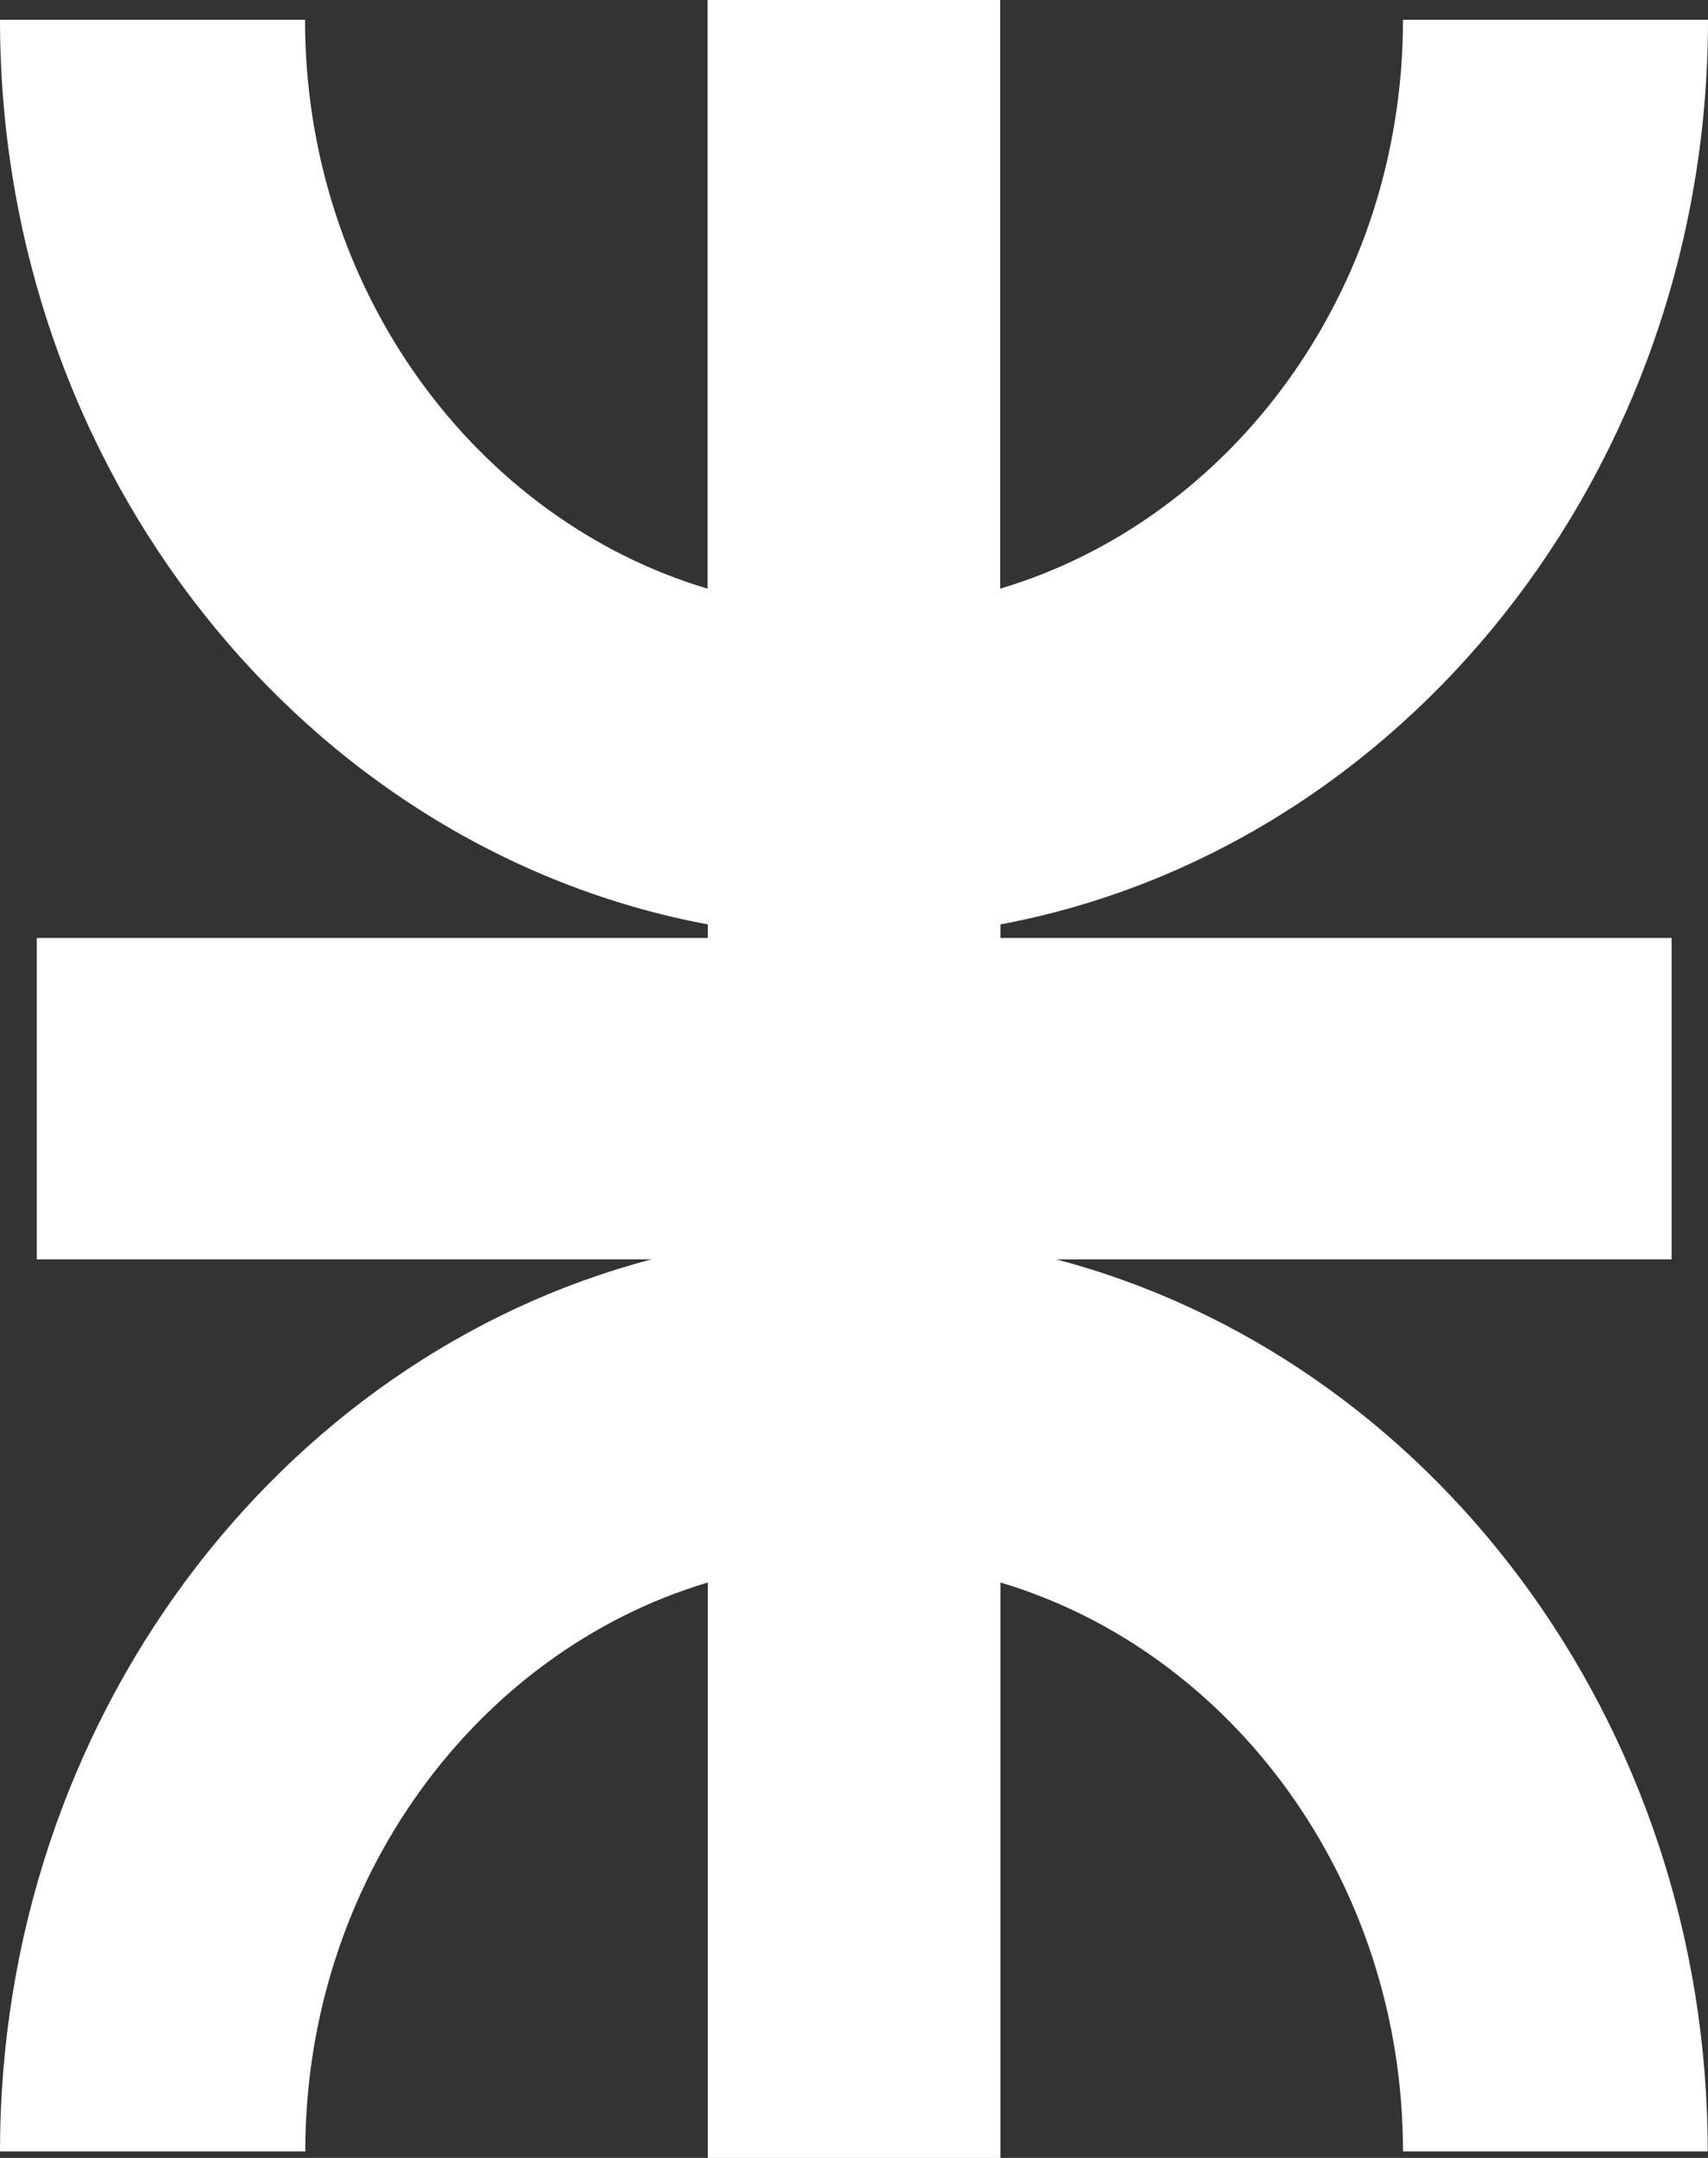 <svg width="19" height="24" viewBox="0 0 19 24" fill="none" xmlns="http://www.w3.org/2000/svg">
<rect x="0" y="0" width="19" height="24" fill="#333333" stroke="none"/>
<path fill-rule="evenodd" clip-rule="evenodd" d="M7.871 0H11.126V6.547C13.705 5.779 15.607 3.229 15.607 0.22H19C19 5.247 15.591 9.447 11.129 10.281V10.432H18.595V14.007H11.752C15.901 15.099 18.997 19.137 18.997 23.928H15.607C15.607 20.919 13.705 18.369 11.129 17.6V24H7.874V17.6C5.298 18.369 3.396 20.919 3.396 23.928H0C0 19.137 3.096 15.099 7.245 14.007H0.409V10.432H7.874V10.281C3.409 9.447 0 5.247 0 0.22H3.393C3.393 3.229 5.295 5.779 7.871 6.547V0Z" fill="white"/>
</svg>
